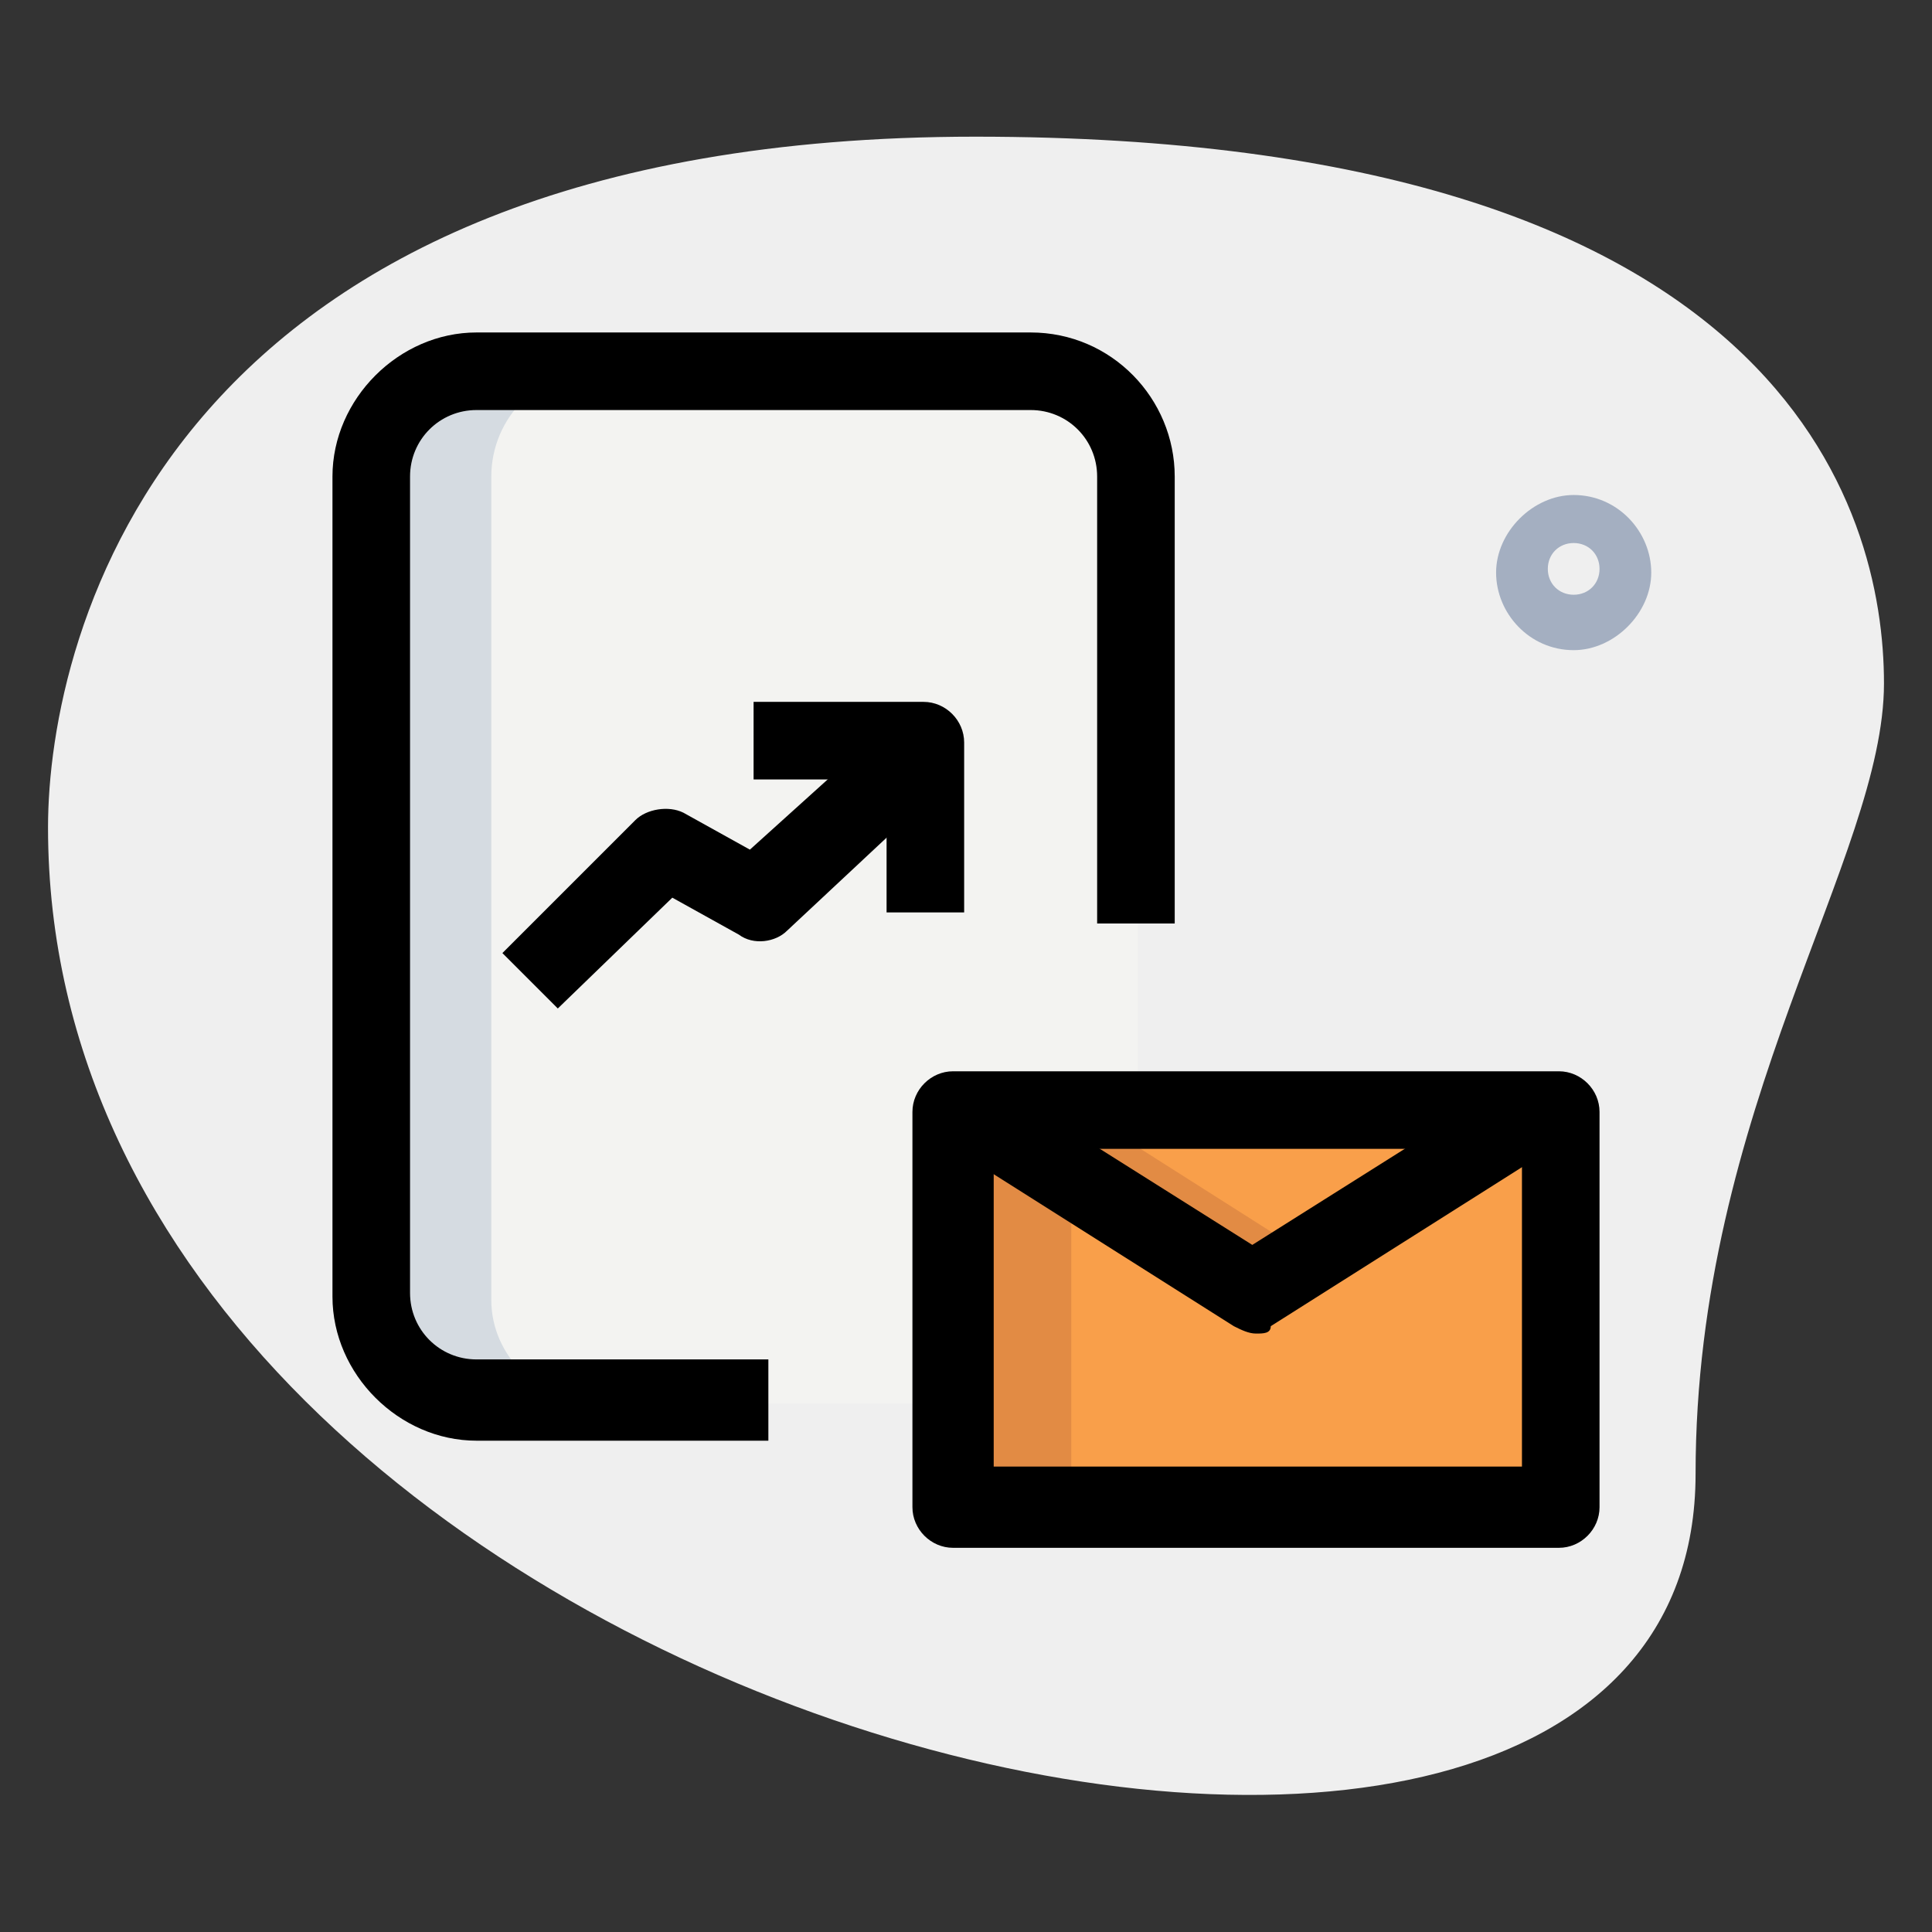 <?xml version="1.0" encoding="utf-8"?>
<!-- Generator: Adobe Illustrator 24.2.1, SVG Export Plug-In . SVG Version: 6.00 Build 0)  -->
<svg version="1.1" id="monitor" xmlns="http://www.w3.org/2000/svg" xmlns:xlink="http://www.w3.org/1999/xlink" x="0px" y="0px"
	 viewBox="0 0 52.3 52.3" style="enable-background:new 0 0 52.3 52.3;" xml:space="preserve">
<rect x="0" y="0" width="52.3" height="52.3" fill="#333333" stroke="none"/>
<style type="text/css">
	.st0{fill:#E7475E;}
	.st1{fill:#322153;}
	.st2{fill:#EFEFEF;}
	.st3{fill:#7FBCDE;}
	.st4{fill:#F3F3F1;}
	.st5{fill:#6FA4BC;}
	.st6{fill:#D5DBE1;}
	.st7{fill:#A4AFC1;}
	.st8{clip-path:url(#SVGID_2_);fill:#EFEFEF;}
	.st9{fill:#F99F4A;}
	.st10{fill:#E28B44;}
	.st11{clip-path:url(#SVGID_4_);fill:#EFEFEF;}
	.st12{fill:#CFD8DC;}
	.st13{clip-path:url(#SVGID_6_);fill:#EFEFEF;}
	.st14{fill:#2FDF84;}
	.st15{clip-path:url(#SVGID_8_);fill:#EFEFEF;}
</style>
<path id="Path_306" class="st0" d="M20.7-43c0,2,1.6,3.6,3.6,3.6h43.3c2,0,3.6-1.6,3.6-3.6v-7.2H20.7V-43z"/>
<g id="Group_148">
	<path id="Path_307" class="st1" d="M67.6-83.6H24.4c-2.5,0-4.5,2-4.5,4.4c0,0,0,0.1,0,0.1v32.5c0,2.5,2,4.5,4.4,4.5
		c0,0,0.1,0,0.1,0h13l-2.7,5.4h-1.3c-1.5,0-2.7,1.1-2.7,2.6c0,0,0,0.1,0,0.1c0,0.7,0.3,1.4,0.8,1.9c0.5,0.5,1.2,0.8,1.9,0.8h25.3
		c1.5,0,2.7-1.1,2.7-2.6c0,0,0-0.1,0-0.1c0-1.5-1.2-2.7-2.7-2.7h-1.3l-2.7-5.4h13c2.5,0,4.5-2,4.5-4.4c0,0,0-0.1,0-0.1v-32.5
		C72.2-81.5,70.2-83.5,67.6-83.6C67.7-83.6,67.7-83.6,67.6-83.6z M55.4-36.7H38.8c-0.5,0-0.9,0.4-0.9,0.9c0,0.5,0.4,0.9,0.9,0.9
		h19.8c0.5,0,0.9,0.4,0.9,0.9c0,0.5-0.3,0.9-0.8,0.9c0,0-0.1,0-0.1,0H33.4c-0.5,0-0.9-0.4-0.9-0.9c0-0.5,0.3-0.9,0.8-0.9
		c0,0,0.1,0,0.1,0h1.8c0.4,0,0.7-0.2,0.8-0.5l1.5-3.1h4.9c0.5,0,0.9-0.4,0.9-0.9c0-0.5-0.4-0.9-0.9-0.9c0,0,0,0,0,0h-4l0.9-1.8h13.3
		L55.4-36.7z M67.6-43.9H24.4c-1.5,0-2.7-1.1-2.7-2.6c0,0,0-0.1,0-0.1v-32.5c0-1.5,1.1-2.7,2.6-2.7c0,0,0.1,0,0.1,0h43.3
		c1.5,0,2.7,1.1,2.7,2.6c0,0,0,0.1,0,0.1v24.3h-46c-0.5,0-0.9,0.4-0.9,0.9c0,0.5,0.4,0.9,0.9,0.9c0,0,0,0,0,0h46v6.3
		c0,1.5-1.1,2.7-2.6,2.7C67.7-43.9,67.7-43.9,67.6-43.9L67.6-43.9z"/>
	<path id="Path_308" class="st1" d="M46-51.1c-1.5,0-2.7,1.2-2.7,2.7c0,1.5,1.2,2.7,2.7,2.7s2.7-1.2,2.7-2.7l0,0
		C48.7-49.9,47.6-51.1,46-51.1C46.1-51.1,46-51.1,46-51.1z M46-47.5c-0.5,0-0.9-0.4-0.9-0.9s0.4-0.9,0.9-0.9c0.5,0,0.9,0.4,0.9,0.9
		l0,0C46.9-47.9,46.6-47.5,46-47.5C46.1-47.5,46-47.5,46-47.5z"/>
	<path id="Path_309" class="st1" d="M24.4-70.9c0.2,0,0.5-0.1,0.6-0.3l7.2-7.2c0.3-0.4,0.3-0.9,0-1.3c-0.3-0.3-0.9-0.3-1.2,0
		l-7.2,7.2c-0.3,0.3-0.4,0.9,0,1.2c0,0,0,0,0,0C23.9-71,24.1-70.9,24.4-70.9z"/>
	<path id="Path_310" class="st1" d="M24.4-74.6c0.2,0,0.5-0.1,0.6-0.3l3.6-3.6c0.3-0.4,0.3-0.9,0-1.3c-0.3-0.3-0.9-0.3-1.2,0
		l-3.6,3.6c-0.3,0.3-0.4,0.9,0,1.2c0,0,0,0,0,0C23.9-74.6,24.1-74.5,24.4-74.6z"/>
	<path id="Path_311" class="st1" d="M30.9-76.1l-3.6,3.6c-0.3,0.3-0.4,0.9,0,1.2c0,0,0,0,0,0c0.3,0.3,0.9,0.4,1.2,0c0,0,0,0,0,0
		l3.6-3.6c0.3-0.4,0.3-0.9,0-1.3C31.8-76.4,31.3-76.4,30.9-76.1z"/>
	<path id="Path_312" class="st1" d="M67.6-51.1c-0.5,0-0.9,0.3-0.9,0.8c0,0,0,0.1,0,0.1c0.1,1.4-1,2.6-2.5,2.7c-0.1,0-0.2,0-0.3,0
		c-0.5,0-0.9,0.4-0.9,0.9c0,0.5,0.3,0.9,0.8,0.9c0,0,0.1,0,0.1,0c2.4,0.1,4.4-1.8,4.5-4.2c0-0.1,0-0.2,0-0.4
		C68.6-50.7,68.2-51.1,67.6-51.1C67.7-51.1,67.7-51.1,67.6-51.1z"/>
</g>
<g>
	<path class="st2" d="M-39.3-0.1c-9.9,0-16.7-5.1-21.4-5.1c-4.8,0-14.7,2.7-14.8,24.6c0,21.9,13.4,25.1,18.7,25.1
		C-32.3,44.5-21.8-0.1-39.3-0.1z"/>
	<path class="st3" d="M-37,26.5l0,3.6c0,0.8-0.6,1.4-1.4,1.4l-29.3,0c-0.8,0-1.4-0.6-1.4-1.4l0-3.6L-37,26.5z"/>
	<path class="st4" d="M-37,10.8l0,15.7l-32.1,0l0-15.7c0-0.8,0.6-1.4,1.4-1.4l29.3,0C-37.6,9.3-37,10-37,10.8z"/>
	<path class="st4" d="M-50.5,31.4c0,0,0.3,2.5,2.1,4.3l0,0l-9.3,0c1.8-1.8,2.1-4.3,2.1-4.3L-50.5,31.4z"/>
	<path class="st3" d="M-45.5,15.1l-15-4.4l0-2.1l15-4.3L-45.5,15.1z"/>
	<path class="st5" d="M-65.9,30l0-3.6l-3.2,0l0,3.6c0,0.8,0.6,1.4,1.4,1.4l3.2,0C-65.2,31.4-65.9,30.8-65.9,30z"/>
	<path class="st6" d="M-64.4,9.3l-3.2,0c-0.8,0-1.4,0.6-1.4,1.4l0,15.7l3.2,0l0-15.7C-65.9,10-65.2,9.3-64.4,9.3z"/>
	<path class="st6" d="M-55.6,31.4c0,0-0.3,2.5-2.1,4.3l3.2,0c1.8-1.8,2.1-4.3,2.1-4.3L-55.6,31.4z"/>
	<path class="st5" d="M-57.3,10.7l0-2.1l11.8-3.4l0-0.9l-15,4.3l0,2.1l15,4.4l0-0.9L-57.3,10.7z"/>
	<path d="M-38.4,32.5l-29.3,0c-1.4,0-2.5-1.1-2.5-2.5l0-19.3c0-1.4,1.1-2.5,2.5-2.5l3.9,0l0,2.1l-3.9,0c-0.2,0-0.4,0.2-0.4,0.4
		l0,19.3c0,0.2,0.2,0.4,0.4,0.4l29.3,0c0.2,0,0.4-0.2,0.4-0.4l0-19.3c0-0.2-0.2-0.4-0.4-0.4l-3.9,0l0-2.1l3.9,0
		c1.4,0,2.5,1.1,2.5,2.5l0,19.3C-35.9,31.4-37,32.5-38.4,32.5z"/>
	<path d="M-70.2,25.4l34.3,0l0,2.1l-34.3,0L-70.2,25.4z"/>
	<path d="M-48.4,36.8l-9.3,0c-0.4,0-0.8-0.3-1-0.7c-0.2-0.4-0.1-0.9,0.2-1.2c1.5-1.5,1.8-3.6,1.8-3.7l2.1,0.3c0,0.1-0.2,1.5-1.1,3.1
		l5,0c-0.8-1.5-1.1-3-1.1-3.1l2.1-0.3c0,0,0.3,2.1,1.7,3.6c0.3,0.2,0.5,0.5,0.5,0.9C-47.3,36.3-47.8,36.8-48.4,36.8L-48.4,36.8z"/>
	<path d="M-45.5,16.2c-0.1,0-0.2,0-0.3,0l-15-4.4c-0.5-0.1-0.8-0.6-0.8-1l0-2.1c0-0.5,0.3-0.9,0.8-1l15-4.3c0.3-0.1,0.7,0,0.9,0.2
		c0.3,0.2,0.4,0.5,0.4,0.9l0,10.8c0,0.3-0.2,0.7-0.4,0.9C-45.1,16.1-45.3,16.2-45.5,16.2L-45.5,16.2z M-59.4,9.9l12.8,3.8l0-8
		l-12.8,3.7L-59.4,9.9z"/>
	<path d="M-46.6,2.5l2.1,0l0,14.3l-2.1,0L-46.6,2.5z"/>
	<path d="M-61.6,6.8l2.1,0l0,5.7l-2.1,0L-61.6,6.8z"/>
	<path d="M-55.5,16.9c-1.8,0-3.2-1.4-3.2-3.2c0-1.1,0.6-2.2,1.5-2.7l1.1,1.9c-0.3,0.2-0.5,0.5-0.5,0.9c0,0.6,0.5,1.1,1.1,1.1
		c0.6,0,1.1-0.5,1.1-1.1c0-0.2,0-0.3-0.1-0.4l1.9-1c0.2,0.4,0.3,0.9,0.3,1.4C-52.3,15.4-53.8,16.9-55.5,16.9z"/>
	<g>
		<path class="st7" d="M-68.7,3.3c-1.2,0-2.1-1-2.1-2.1s1-2.1,2.1-2.1c1.2,0,2.1,1,2.1,2.1S-67.5,3.3-68.7,3.3z M-68.7,0.4
			c-0.4,0-0.7,0.3-0.7,0.7s0.3,0.7,0.7,0.7c0.4,0,0.7-0.3,0.7-0.7S-68.3,0.4-68.7,0.4z"/>
		<path class="st7" d="M-38.5,2.4l1-1l2,2l-1,1L-38.5,2.4z"/>
		<path class="st7" d="M-32.7,8.2l1-1l2,2l-1,1L-32.7,8.2z"/>
		<path class="st7" d="M-32.9,3.4l2-2l1,1l-2,2L-32.9,3.4z"/>
	</g>
</g>
<g>
	<path class="st2" d="M-30.7,105.6c-9.9,0-16.7,5.1-21.4,5.1c-4.8,0-14.7-2.7-14.7-24.6c0-21.9,13.4-25.1,18.7-25.1
		C-23.7,61-13.2,105.6-30.7,105.6z"/>
	<path class="st7" d="M-60.9,71.6c-1.2,0-2.1-1-2.1-2.1s1-2.1,2.1-2.1c1.2,0,2.1,1,2.1,2.1S-59.7,71.6-60.9,71.6z M-60.9,68.8
		c-0.4,0-0.7,0.3-0.7,0.7c0,0.4,0.3,0.7,0.7,0.7c0.4,0,0.7-0.3,0.7-0.7C-60.1,69.1-60.5,68.8-60.9,68.8z"/>
	<path class="st3" d="M-47.3,97.7c-6.5,0-11.8-5.3-11.8-11.8l0-5.4l23.5,0l0,5.4C-35.5,92.4-40.8,97.7-47.3,97.7z"/>
	<path class="st4" d="M-37,101.9l-20.7,0c-1.6,0-2.9-1.3-2.9-2.9l0-1.4l26.4,0l0,1.4C-34.1,100.7-35.4,101.9-37,101.9z"/>
	<path class="st5" d="M-55.9,85.9l0-5.4l-3.2,0l0,5.4c0,6.5,5.3,11.8,11.8,11.8c0.5,0,1.1,0,1.6-0.1C-51.4,96.8-55.9,91.8-55.9,85.9
		z"/>
	<path class="st6" d="M-57.3,99.1l0-1.4l-3.2,0l0,1.4c0,1.6,1.3,2.9,2.9,2.9l3.2,0C-56,101.9-57.3,100.7-57.3,99.1z"/>
	<path d="M-32.7,93l-4.3,0l0-2.1l4.3,0c1.8,0,3.2-1.4,3.2-3.2s-1.4-3.2-3.2-3.2l-2.5,0l0-2.1l2.5,0c3,0,5.4,2.4,5.4,5.4
		C-27.3,90.6-29.7,93-32.7,93z"/>
	<path d="M-50.6,77.8l-1.4-1.6l0.8-0.7c0.2-0.2,0.4-0.5,0.3-0.7c0-0.3-0.2-0.6-0.5-0.7c-0.9-0.5-1.5-1.4-1.6-2.4
		c-0.1-1,0.3-1.9,1.1-2.6l0.8-0.7l1.4,1.6l-0.8,0.7c-0.2,0.2-0.4,0.5-0.3,0.7c0,0.3,0.2,0.6,0.5,0.7c0.9,0.5,1.5,1.4,1.6,2.4
		c0.1,1-0.3,1.9-1.1,2.6L-50.6,77.8z"/>
	<path d="M-43.5,77.8l-1.4-1.6l0.8-0.7c0.2-0.2,0.4-0.5,0.3-0.7c0-0.3-0.2-0.6-0.5-0.7c-0.9-0.5-1.5-1.4-1.6-2.4
		c-0.1-1,0.3-1.9,1.1-2.6l0.8-0.7l1.4,1.6l-0.8,0.7c-0.2,0.2-0.4,0.5-0.3,0.7c0,0.3,0.2,0.6,0.5,0.7c0.9,0.5,1.5,1.4,1.6,2.4
		c0.1,1-0.3,1.9-1.1,2.6L-43.5,77.8z"/>
	<path d="M-47.3,98.7c-7.1,0-12.8-5.8-12.8-12.8l0-5.4c0-0.6,0.5-1.1,1.1-1.1l23.5,0c0.6,0,1.1,0.5,1.1,1.1l0,5.4
		C-34.5,93-40.2,98.7-47.3,98.7z M-58,81.6l0,4.3c0,5.9,4.8,10.7,10.7,10.7c5.9,0,10.7-4.8,10.7-10.7l0-4.3L-58,81.6z"/>
	<path d="M-37,103l-20.7,0c-2.2,0-3.9-1.8-3.9-3.9l0-1.4c0-0.6,0.5-1.1,1.1-1.1l26.4,0c0.6,0,1.1,0.5,1.1,1.1l0,1.4
		C-33,101.3-34.8,103-37,103z M-59.4,98.7l0,0.4c0,1,0.8,1.8,1.8,1.8l20.7,0c1,0,1.8-0.8,1.8-1.8l0-0.4L-59.4,98.7z"/>
	<path d="M-67.3,100.9l45.7,0l0,2.1l-45.7,0L-67.3,100.9z"/>
</g>
<g>
	<g>
		<defs>
			<rect id="SVGID_1_" x="-100.5" y="-112" width="50.1" height="45.8"/>
		</defs>
		<clipPath id="SVGID_2_">
			<use xlink:href="#SVGID_1_"  style="overflow:visible;"/>
		</clipPath>
		<path class="st8" d="M-55.6-75c0-9.9,5.1-16.8,5.1-21.6c0-4.8-2.8-14.9-24.8-14.9s-25.3,13.5-25.3,18.8
			C-100.5-67.9-55.6-57.4-55.6-75L-55.6-75z M-55.6-75"/>
	</g>
	<path class="st7" d="M-92.7-109.9l2-2l1,1l-2,2L-92.7-109.9z M-92.7-109.9"/>
	<path class="st7" d="M-98.6-104.1l2-2l1,1l-2,2L-98.6-104.1z M-98.6-104.1"/>
	<path class="st7" d="M-98.3-110.9l1-1l2,2l-1,1L-98.3-110.9z M-98.3-110.9"/>
	<path class="st4" d="M-59.3-88.8c0,8.9-7.2,16.2-16.2,16.2s-16.2-7.2-16.2-16.2s7.2-16.2,16.2-16.2c4.3,0,8.4,1.7,11.4,4.7
		C-61-97.2-59.3-93.1-59.3-88.8L-59.3-88.8z M-59.3-88.8"/>
	<path class="st3" d="M-66.5-88.8c0,5-4,9-9,9s-9-4-9-9s4-9,9-9S-66.5-93.8-66.5-88.8L-66.5-88.8z M-66.5-88.8"/>
	<path class="st4" d="M-72.2-88.8c0,1.8-1.4,3.2-3.2,3.2s-3.2-1.4-3.2-3.2s1.4-3.2,3.2-3.2S-72.2-90.6-72.2-88.8L-72.2-88.8z
		 M-72.2-88.8"/>
	<path class="st3" d="M-73.7-87.1l13.7,4.6l-6.6,2.5l-2.5,6.6L-73.7-87.1z M-73.7-87.1"/>
	<path class="st5" d="M-81.2-88.8c0-4.4,3.2-8.1,7.4-8.8c-0.5-0.1-1.1-0.2-1.6-0.2c-5,0-9,4-9,9s4,9,9,9c0.6,0,1.1-0.1,1.6-0.2
		C-78-80.8-81.2-84.4-81.2-88.8L-81.2-88.8z M-81.2-88.8"/>
	<path class="st5" d="M-70-85.9l-3.6-1.2l4.6,13.7l1.7-4.5L-70-85.9z M-70-85.9"/>
	<path class="st6" d="M-88.4-88.8c0-8.4,6.4-15.3,14.6-16.1c-0.5-0.1-1.1-0.1-1.6-0.1c-8.9,0-16.2,7.2-16.2,16.2s7.2,16.2,16.2,16.2
		c0.5,0,1.1,0,1.6-0.1C-82-73.6-88.4-80.4-88.4-88.8L-88.4-88.8z M-88.4-88.8"/>
	<path class="st6" d="M-75.4-88.8c0-1.2,0.7-2.2,1.6-2.8c-0.5-0.3-1-0.4-1.6-0.4c-1.8,0-3.2,1.4-3.2,3.2s1.4,3.2,3.2,3.2
		c0.6,0,1.1-0.2,1.6-0.4C-74.8-86.6-75.4-87.6-75.4-88.8L-75.4-88.8z M-75.4-88.8"/>
	<path d="M-69.1-72.3C-69.1-72.3-69.1-72.3-69.1-72.3c-0.5,0-0.9-0.3-1-0.7l-4.6-13.7c-0.1-0.4,0-0.8,0.3-1.1
		c0.3-0.3,0.7-0.4,1.1-0.3l13.7,4.6c0.4,0.1,0.7,0.5,0.7,1c0,0.5-0.3,0.9-0.7,1l-6.2,2.4l-2.4,6.2C-68.3-72.5-68.7-72.3-69.1-72.3
		L-69.1-72.3z M-72-85.4l2.9,8.8l1.5-3.8c0.1-0.3,0.3-0.5,0.6-0.6l3.8-1.5L-72-85.4z M-72-85.4"/>
	<path d="M-75.4-71.6c-9.5,0-17.2-7.7-17.2-17.2s7.7-17.2,17.2-17.2s17.2,7.7,17.2,17.2c0,0.7,0,1.4-0.1,2.1l-2.1-0.3
		c0.1-0.6,0.1-1.2,0.1-1.8c0-8.3-6.8-15.1-15.1-15.1s-15.1,6.8-15.1,15.1s6.8,15.1,15.1,15.1c0.6,0,1.2,0,1.8-0.1l0.3,2.1
		C-74-71.6-74.7-71.6-75.4-71.6L-75.4-71.6z M-75.4-71.6"/>
	<path d="M-75.9-78.8c-5.4-0.2-9.6-4.6-9.6-10c0-5.5,4.5-10.1,10.1-10.1c5.4,0,9.8,4.2,10,9.6l-2.2,0.1c-0.2-4.2-3.6-7.6-7.9-7.6
		c-4.4,0-7.9,3.5-7.9,7.9c0,4.2,3.3,7.7,7.6,7.9L-75.9-78.8z M-75.9-78.8"/>
	<path d="M-78.8-86.1c-0.6-0.8-1-1.7-1-2.7c0-2.4,1.9-4.3,4.3-4.3c1,0,1.9,0.3,2.7,1l-1.3,1.7c-0.3-0.2-0.7-0.5-1.4-0.5
		c-1.2,0-2.2,1-2.2,2.2c0,0.6,0.3,1.1,0.5,1.4L-78.8-86.1z M-78.8-86.1"/>
</g>
<g>
	<g>
		<path class="st2" d="M20.5,111.4c0,9.9-5.1,16.7-5.1,21.4c0,4.8,2.7,14.8,24.6,14.8s25.1-13.5,25.1-18.7
			C65.1,104.4,20.5,93.9,20.5,111.4L20.5,111.4z"/>
	</g>
	<g>
		<path class="st7" d="M22.4,108c-1.2,0-2.1-1-2.1-2.1s1-2.1,2.1-2.1s2.1,1,2.1,2.1S23.6,108,22.4,108z M22.4,105.2
			c-0.4,0-0.7,0.3-0.7,0.7s0.3,0.7,0.7,0.7s0.7-0.3,0.7-0.7S22.8,105.2,22.4,105.2z"/>
	</g>
	<g>
		<ellipse class="st4" cx="47.4" cy="112.3" rx="8.9" ry="3.2"/>
	</g>
	<g>
		<path class="st4" d="M56.3,112.3c0,1.8-4,3.2-8.9,3.2s-8.9-1.4-8.9-3.2v22.9c0,1.8,4,3.2,8.9,3.2s8.9-1.4,8.9-3.2V112.3z"/>
	</g>
	<g>
		<ellipse class="st9" cx="32.4" cy="130.9" rx="8.2" ry="3.2"/>
	</g>
	<g>
		<path class="st9" d="M24.2,138c0,1.8,3.7,3.2,8.2,3.2s8.2-1.4,8.2-3.2v-7.1c0,1.8-3.7,3.2-8.2,3.2s-8.2-1.4-8.2-3.2V138z"/>
	</g>
	<g>
		<path class="st6" d="M38.6,112.8c0,0.1,0.1,0.2,0.1,0.2c0,0,0.1,0.1,0.1,0.1c0,0.1,0.1,0.1,0.2,0.2c0,0,0.1,0.1,0.1,0.1
			c0.1,0.1,0.1,0.1,0.2,0.2c0,0,0.1,0.1,0.2,0.1c0.1,0.1,0.2,0.1,0.3,0.2c0.1,0,0.1,0.1,0.2,0.1c0.1,0.1,0.2,0.1,0.4,0.2
			c0.1,0,0.1,0.1,0.2,0.1c0.1,0.1,0.3,0.1,0.5,0.2c0,0,0.1,0,0.1,0.1c0.2,0.1,0.4,0.2,0.7,0.2c1.5,0.5,3.5,0.7,5.7,0.7
			c0.5,0,1.1,0,1.6-0.1c-4.2-0.3-7.3-1.6-7.3-3.2s3.2-2.9,7.3-3.2c-0.5,0-1.1-0.1-1.6-0.1c-4.9,0-8.9,1.4-8.9,3.2
			c0,0.1,0,0.2,0.1,0.3C38.5,112.7,38.6,112.8,38.6,112.8L38.6,112.8z"/>
	</g>
	<g>
		<path class="st10" d="M27.4,130.9c0-1.6,2.8-2.9,6.6-3.2c-0.5,0-1.1-0.1-1.6-0.1c-4.5,0-8.2,1.4-8.2,3.2c0,1.8,3.7,3.2,8.2,3.2
			c0.5,0,1.1,0,1.6-0.1C30.2,133.8,27.4,132.5,27.4,130.9z"/>
	</g>
	<g>
		<path class="st10" d="M27.4,138v-4.6c-2-0.6-3.2-1.5-3.2-2.5v7.1c0,1.8,3.7,3.2,8.2,3.2c0.5,0,1.1,0,1.6-0.1
			C30.2,140.9,27.4,139.6,27.4,138z"/>
	</g>
	<g>
		<path d="M24.9,117.7l-1.5-1.5l3.6-3.6c0.3-0.3,0.8-0.4,1.2-0.2l2.2,1.1l3.7-3.7l1.5,1.5l-4.3,4.3c-0.3,0.3-0.8,0.4-1.2,0.2
			l-2.2-1.1L24.9,117.7z"/>
	</g>
	<g>
		<path d="M36,115.2h-2.1v-3.6h-3.6v-2.1h4.6c0.6,0,1.1,0.5,1.1,1.1V115.2z"/>
	</g>
	<g>
		<path d="M39.5,130.9h2.1v7.1h-2.1V130.9z"/>
	</g>
	<g>
		<path d="M47.4,116.6c-5,0-10-1.5-10-4.3c0-5.6,20-5.6,20,0C57.4,115.1,52.4,116.6,47.4,116.6z M47.4,110.2c-5.1,0-7.9,1.5-7.9,2.1
			s2.8,2.1,7.9,2.1s7.9-1.5,7.9-2.1S52.5,110.2,47.4,110.2z"/>
	</g>
	<g>
		<path d="M47.4,122.3c-5,0-10-1.5-10-4.3h2.1c0,0.6,2.8,2.1,7.9,2.1s7.9-1.5,7.9-2.1h2.1C57.4,120.9,52.4,122.3,47.4,122.3z"/>
	</g>
	<g>
		<path d="M47.4,128c-5,0-10-1.5-10-4.3h2.1c0,0.6,2.8,2.1,7.9,2.1s7.9-1.5,7.9-2.1h2.1C57.4,126.6,52.4,128,47.4,128z"/>
	</g>
	<g>
		<path d="M47.4,133.8c-1.2,0-2.3-0.1-3.4-0.2l0.3-2.1c0.9,0.1,2,0.2,3.1,0.2c5.1,0,7.9-1.5,7.9-2.1h2.1
			C57.4,132.3,52.4,133.8,47.4,133.8z"/>
	</g>
	<g>
		<path d="M47.4,139.5c-1.2,0-2.3-0.1-3.4-0.2l0.3-2.1c0.9,0.1,2,0.2,3.1,0.2c5.1,0,7.9-1.5,7.9-2.1h2.1
			C57.4,138,52.4,139.5,47.4,139.5z"/>
	</g>
	<g>
		<path d="M55.3,112.3h2.1v22.9h-2.1V112.3z"/>
	</g>
	<g>
		<path d="M37.4,112.3h2.1v11.4h-2.1V112.3z"/>
	</g>
	<g>
		<path d="M32.4,135.2c-4.6,0-9.3-1.5-9.3-4.3c0-5.6,18.6-5.6,18.6,0C41.7,133.7,37,135.2,32.4,135.2z M32.4,128.8
			c-4.7,0-7.1,1.5-7.1,2.1c0,0.6,2.4,2.1,7.1,2.1s7.1-1.5,7.1-2.1C39.5,130.3,37.1,128.8,32.4,128.8z"/>
	</g>
	<g>
		<path d="M32.4,142.3c-4.6,0-9.3-1.5-9.3-4.3h2.1c0,0.6,2.4,2.1,7.1,2.1s7.1-1.5,7.1-2.1h2.1C41.7,140.9,37,142.3,32.4,142.3z"/>
	</g>
</g>
<g>
	<g>
		<path class="st2" d="M45.9,39.9c0-9.9,5.1-16.7,5.1-21.4S48.3,3.7,26.4,3.7S1.3,17.2,1.3,22.4C1.3,46.9,45.9,57.4,45.9,39.9z"/>
	</g>
	<g>
		<path class="st7" d="M42.6,17.6c-1.2,0-2.1-1-2.1-2.1s1-2.1,2.1-2.1c1.2,0,2.1,1,2.1,2.1S43.7,17.6,42.6,17.6z M42.6,14.7
			c-0.4,0-0.7,0.3-0.7,0.7s0.3,0.7,0.7,0.7c0.4,0,0.7-0.3,0.7-0.7S43,14.7,42.6,14.7z"/>
	</g>
	<g>
		<path class="st4" d="M30.8,35.2V12.9c0-1.6-1.3-2.9-2.9-2.9h-15c-1.6,0-2.9,1.3-2.9,2.9v22.2c0,1.6,1.3,2.9,2.9,2.9h15
			C29.5,38,30.8,36.7,30.8,35.2z"/>
	</g>
	<g>
		<path class="st9" d="M41.9,30.1l-7.9,5l-7.9-5H41.9z"/>
	</g>
	<g>
		<path class="st9" d="M41.9,30.1l-7.9,5l-7.9-5h-0.3v10.7h16.4V30.1H41.9z"/>
	</g>
	<g>
		<path class="st6" d="M13.3,35.2V12.9c0-1.6,1.3-2.9,2.9-2.9h-3.2c-1.6,0-2.9,1.3-2.9,2.9v22.2c0,1.6,1.3,2.9,2.9,2.9h3.2
			C14.6,38,13.3,36.7,13.3,35.2z"/>
	</g>
	<g>
		<path class="st10" d="M29.3,30.1h-3.2l7.9,5l1.6-1L29.3,30.1z"/>
	</g>
	<g>
		<path class="st10" d="M26.1,30.1h-0.3v10.7H29v-8.9L26.1,30.1z"/>
	</g>
	<g>
		<path d="M42.2,41.9H25.8c-0.6,0-1.1-0.5-1.1-1.1V30.1c0-0.6,0.5-1.1,1.1-1.1h16.4c0.6,0,1.1,0.5,1.1,1.1v10.7
			C43.3,41.4,42.8,41.9,42.2,41.9z M26.9,39.7h14.3v-8.6H26.9V39.7z"/>
	</g>
	<g>
		<path d="M34,36.1c-0.2,0-0.4-0.1-0.6-0.2l-7.9-5l1.1-1.8l7.3,4.6l7.3-4.6l1.1,1.8l-7.9,5C34.4,36.1,34.2,36.1,34,36.1L34,36.1z"/>
	</g>
	<g>
		<path d="M20.8,39h-7.9C10.8,39,9,37.2,9,35.1V12.9C9,10.8,10.8,9,12.9,9h15c2.2,0,3.9,1.8,3.9,3.9v12.1h-2.1V12.9
			c0-1-0.8-1.8-1.8-1.8h-15c-1,0-1.8,0.8-1.8,1.8v22.1c0,1,0.8,1.8,1.8,1.8h7.9V39z"/>
	</g>
	<g>
		<path d="M15.1,27.3l-1.5-1.5l3.6-3.6c0.3-0.3,0.9-0.4,1.3-0.2l1.8,1l4.1-3.7l1.5,1.6l-4.6,4.3c-0.3,0.3-0.9,0.4-1.3,0.1l-1.8-1
			L15.1,27.3z"/>
	</g>
	<g>
		<path d="M26.2,24.7H24v-3.6h-3.6V19h4.6c0.6,0,1.1,0.5,1.1,1.1V24.7z"/>
	</g>
</g>
<g>
	<g>
		<path class="st2" d="M407.5,103.7c10.7,0,18.1-5.6,23.3-5.6c5.2,0,16.1,3,16.1,26.8s-14.6,27.3-20.3,27.3
			C399.9,152.2,388.5,103.7,407.5,103.7L407.5,103.7z"/>
	</g>
	<g>
		<g>
			<path class="st7" d="M409.5,102.3h1.6v3.1h-1.6V102.3z"/>
		</g>
		<g>
			<path class="st7" d="M404,106.9h3.1v1.6H404V106.9z"/>
		</g>
		<g>
			<path class="st7" d="M413,106.9h3.1v1.6H413V106.9z"/>
		</g>
	</g>
	<g>
		<path class="st4" d="M413.5,142.7h-7v-7.8c0-0.4,0.3-0.8,0.8-0.8h5.4c0.4,0,0.8,0.3,0.8,0.8V142.7z"/>
	</g>
	<g>
		<path class="st9" d="M426,142.7h-7v-17.1c0-0.4,0.3-0.8,0.8-0.8h5.4c0.4,0,0.8,0.3,0.8,0.8V142.7z"/>
	</g>
	<g>
		<path class="st4" d="M438.4,142.7h-7v-14c0-0.4,0.3-0.8,0.8-0.8h5.4c0.4,0,0.8,0.3,0.8,0.8V142.7z"/>
	</g>
	<g>
		<path class="st6" d="M410.8,134.1h-3.5c-0.4,0-0.8,0.3-0.8,0.8v7.8h3.5v-7.8C410,134.5,410.4,134.1,410.8,134.1z"/>
	</g>
	<g>
		<path class="st6" d="M435.7,127.9h-3.5c-0.4,0-0.8,0.3-0.8,0.8v14h3.5v-14C434.9,128.3,435.2,127.9,435.7,127.9z"/>
	</g>
	<g>
		<path class="st10" d="M423.2,124.8h-3.5c-0.4,0-0.8,0.3-0.8,0.8v17.1h3.5v-17.1C422.5,125.1,422.8,124.8,423.2,124.8z"/>
	</g>
	<g>
		<path d="M397.6,141.5h49.7v2.3h-49.7V141.5z"/>
	</g>
	<g>
		<path d="M413.5,143.8h-7c-0.6,0-1.2-0.5-1.2-1.2v-7.8c0-1.1,0.9-1.9,1.9-1.9h5.4c1.1,0,1.9,0.9,1.9,1.9v7.8
			C414.7,143.3,414.2,143.8,413.5,143.8z M407.7,141.5h4.7v-6.2h-4.7V141.5z"/>
	</g>
	<g>
		<path d="M426,143.8h-7c-0.6,0-1.2-0.5-1.2-1.2v-17.1c0-1.1,0.9-1.9,1.9-1.9h5.4c1.1,0,1.9,0.9,1.9,1.9v17.1
			C427.1,143.3,426.6,143.8,426,143.8z M420.1,141.5h4.7V126h-4.7V141.5z"/>
	</g>
	<g>
		<path d="M438.4,143.8h-7c-0.6,0-1.2-0.5-1.2-1.2v-14c0-1.1,0.9-1.9,1.9-1.9h5.4c1.1,0,1.9,0.9,1.9,1.9v14
			C439.6,143.3,439,143.8,438.4,143.8z M432.6,141.5h4.7v-12.4h-4.7V141.5z"/>
	</g>
	<g>
		<path d="M408.9,123.3l-1.6-1.7l7.4-7c0.3-0.3,0.6-0.4,1-0.3l12.2,2.2l8.1-8.1l1.6,1.6l-8.5,8.5c-0.3,0.3-0.7,0.4-1,0.3l-12.2-2.2
			L408.9,123.3z"/>
	</g>
	<g>
		<path d="M438,115.9h-2.3v-5.4h-5.4v-2.3h6.6c0.6,0,1.2,0.5,1.2,1.2V115.9z"/>
	</g>
</g>
<g>
	<g>
		<defs>
			<rect id="SVGID_3_" x="93.4" y="-25.9" width="45" height="49.8"/>
		</defs>
		<clipPath id="SVGID_4_">
			<use xlink:href="#SVGID_3_"  style="overflow:visible;"/>
		</clipPath>
		<path class="st11" d="M102.1-20.8c9.9,0,16.7-5.1,21.4-5.1c4.8,0,14.8,2.7,14.8,24.6s-13.5,25.1-18.7,25.1
			C95.1,23.9,84.6-20.8,102.1-20.8L102.1-20.8z M102.1-20.8"/>
	</g>
	<path class="st7" d="M135.2-16.7c-1.2,0-2.1-1-2.1-2.1c0-1.2,1-2.1,2.1-2.1c1.2,0,2.1,1,2.1,2.1C137.3-17.7,136.4-16.7,135.2-16.7
		L135.2-16.7z M135.2-19.6c-0.4,0-0.7,0.3-0.7,0.7c0,0.4,0.3,0.7,0.7,0.7s0.7-0.3,0.7-0.7C135.9-19.3,135.6-19.6,135.2-19.6
		L135.2-19.6z M135.2-19.6"/>
	<path class="st4" d="M111.2,14.5V-0.8l-11.1-12.6H132L121.2-0.8v11.7L111.2,14.5z M111.2,14.5"/>
	<path class="st9" d="M132,7.5c0,4.1-3.4,7.5-7.5,7.5c-4.1,0-7.5-3.4-7.5-7.5s3.4-7.5,7.5-7.5C128.6,0,132,3.4,132,7.5L132,7.5z
		 M132,7.5"/>
	<path class="st12" d="M114.5,13.3V-0.8l-11.1-12.6h-3.2l11.1,12.6v15.3L114.5,13.3z M114.5,13.3"/>
	<path class="st10" d="M120.2,7.5c0-3.6,2.5-6.6,5.9-7.3C125.6,0.1,125,0,124.5,0c-4.1,0-7.5,3.4-7.5,7.5c0,4.1,3.4,7.5,7.5,7.5
		c0.6,0,1.1-0.1,1.6-0.2C122.7,14.1,120.2,11.1,120.2,7.5L120.2,7.5z M120.2,7.5"/>
	<path d="M110.6-8.5l-1.5-1.5l4.3-4.3c0.3-0.3,0.8-0.4,1.2-0.2l2.2,1.1l4.2-4.2l1.5,1.5l-4.7,4.7c-0.3,0.3-0.8,0.4-1.2,0.2l-2.2-1.1
		L110.6-8.5z M110.6-8.5"/>
	<path d="M123-12.5h-2.1V-16h-3.6v-2.1h4.6c0.6,0,1.1,0.5,1.1,1.1V-12.5z M123-12.5"/>
	<path d="M111.2,16.1c-0.2,0-0.4-0.1-0.6-0.2c-0.3-0.2-0.5-0.5-0.5-0.9V0.1L99-12.5c-0.3-0.3-0.3-0.8-0.2-1.1c0.2-0.4,0.6-0.6,1-0.6
		h8.2v2.1h-5.8L112-1c0.2,0.2,0.3,0.4,0.3,0.7v13.7l1.6-0.7l0.9,1.9l-3.1,1.4C111.6,16.1,111.4,16.1,111.2,16.1L111.2,16.1z
		 M111.2,16.1"/>
	<path d="M124.8-3.5l-1.6-1.4l6.4-7.2h-3.3v-2.1h5.7c0.4,0,0.8,0.2,1,0.6c0.2,0.4,0.1,0.8-0.2,1.2L124.8-3.5z M124.8-3.5"/>
	<rect x="123.4" y="9.8" width="2.1" height="3.5"/>
	<path d="M124.8,11.9h-3.2V9.8h3.2c0.2,0,0.4-0.2,0.4-0.6c0-0.3-0.2-0.6-0.4-0.6h-0.6c-1.4,0-2.6-1.2-2.6-2.7c0-1.5,1.1-2.7,2.6-2.7
		h3.2v2.1h-3.2c-0.2,0-0.4,0.2-0.4,0.6c0,0.3,0.2,0.6,0.4,0.6h0.6c1.4,0,2.6,1.2,2.6,2.7C127.3,10.7,126.2,11.9,124.8,11.9
		L124.8,11.9z M124.8,11.9"/>
	<rect x="123.4" y="1.8" width="2.1" height="3.5"/>
	<path d="M124.5,16.1c-4.7,0-8.6-3.8-8.6-8.6s3.8-8.6,8.6-8.6s8.6,3.8,8.6,8.6S129.2,16.1,124.5,16.1L124.5,16.1z M124.4,1.1
		c-3.5,0-6.4,2.9-6.4,6.4c0,3.5,2.9,6.4,6.4,6.4c3.5,0,6.4-2.9,6.4-6.4C130.9,4,128,1.1,124.4,1.1L124.4,1.1z M124.5,1.1"/>
</g>
<g>
	<g>
		<defs>
			<rect id="SVGID_5_" x="188" y="102.6" width="45" height="49.8"/>
		</defs>
		<clipPath id="SVGID_6_">
			<use xlink:href="#SVGID_5_"  style="overflow:visible;"/>
		</clipPath>
		<path class="st13" d="M196.8,147.3c9.9,0,16.7,5.1,21.4,5.1c4.8,0,14.8-2.7,14.8-24.6s-13.5-25.1-18.7-25.1
			C189.8,102.6,179.3,147.3,196.8,147.3L196.8,147.3z M196.8,147.3"/>
	</g>
	<path class="st7" d="M194.8,108l2-2l1,1l-2,2L194.8,108z M194.8,108"/>
	<path class="st7" d="M189,113.8l2-2l1,1l-2,2L189,113.8z M189,113.8"/>
	<path class="st7" d="M189.2,107l1-1l2,2l-1,1L189.2,107z M189.2,107"/>
	<path class="st4" d="M223.7,113.2c0,1-0.8,1.8-1.8,1.8c-1,0-1.8-0.8-1.8-1.8s0.8-1.8,1.8-1.8C222.9,111.5,223.7,112.3,223.7,113.2
		L223.7,113.2z M223.7,113.2"/>
	<path class="st4" d="M217.3,122.2V121c0-1.3,1.2-2.4,2.7-2.4h4c1.5,0,2.7,1.1,2.7,2.4v1.2H217.3z M217.3,122.2"/>
	<path class="st14" d="M200.9,134.7c0,1-0.8,1.8-1.8,1.8c-1,0-1.8-0.8-1.8-1.8s0.8-1.8,1.8-1.8C200.1,132.9,200.9,133.7,200.9,134.7
		L200.9,134.7z M200.9,134.7"/>
	<path class="st9" d="M194.5,143.6v-1.2c0-1.3,1.2-2.4,2.7-2.4h4c1.5,0,2.7,1.1,2.7,2.4v1.2H194.5z M194.5,143.6"/>
	<path class="st6" d="M223.4,113.2c0-0.3,0.1-0.5,0.2-0.8c-0.3-0.6-0.9-1-1.6-1c-1,0-1.8,0.8-1.8,1.8s0.8,1.8,1.8,1.8
		c0.7,0,1.3-0.4,1.6-1C223.5,113.8,223.4,113.5,223.4,113.2L223.4,113.2z M223.4,113.2"/>
	<path class="st6" d="M223.2,118.6H220c-1.5,0-2.7,1.1-2.7,2.4v1.2h3.2V121C220.5,119.7,221.7,118.6,223.2,118.6L223.2,118.6z
		 M223.2,118.6"/>
	<path class="st9" d="M200.5,134.7c0-0.3,0.1-0.5,0.2-0.8c-0.3-0.6-0.9-1-1.6-1c-1,0-1.8,0.8-1.8,1.8s0.8,1.8,1.8,1.8
		c0.7,0,1.3-0.4,1.6-1C200.6,135.2,200.5,134.9,200.5,134.7L200.5,134.7z M200.5,134.7"/>
	<path class="st10" d="M200.3,140h-3.2c-1.5,0-2.7,1.1-2.7,2.4v1.2h3.2v-1.2C197.7,141.1,198.9,140,200.3,140L200.3,140z M200.3,140
		"/>
	<path d="M222,116.1c-1.6,0-2.9-1.3-2.9-2.9s1.3-2.9,2.9-2.9s2.9,1.3,2.9,2.9S223.5,116.1,222,116.1L222,116.1z M222,112.5
		c-0.4,0-0.7,0.3-0.7,0.7c0,0.4,0.3,0.7,0.7,0.7c0.4,0,0.7-0.3,0.7-0.7C222.7,112.8,222.4,112.5,222,112.5L222,112.5z M222,112.5"/>
	<path d="M227.7,123.2h-2.1V121c0-0.7-0.7-1.3-1.6-1.3h-4c-0.9,0-1.6,0.6-1.6,1.3v2.3h-2.1V121c0-1.9,1.7-3.5,3.7-3.5h4
		c2.1,0,3.7,1.5,3.7,3.5V123.2z M227.7,123.2"/>
	<path d="M211.6,131.1h-2.1v-1.4c0-1.4,0.7-2.7,1.9-3.6c0.4-0.3,0.6-0.8,0.6-1.3c0-0.9-0.6-1.5-1.4-1.5c-0.8,0-1.4,0.7-1.4,1.5v1.1
		H207v-1.1c0-2,1.6-3.7,3.6-3.7c2,0,3.6,1.7,3.6,3.7c0,1.2-0.5,2.3-1.4,3c-0.4,0.3-1.1,1-1.1,1.9V131.1z M211.6,131.1"/>
	<path d="M212.2,145.1l-2.8-3.3c-0.3-0.4-0.3-1,0-1.4l2.8-3.3l1.6,1.4l-2.2,2.6l2.2,2.6L212.2,145.1z M212.2,145.1"/>
	<path d="M219.5,142.2h-8.9V140h8.9c1,0,1.8-0.8,1.8-1.8v-10.4h2.1v10.4C223.4,140.4,221.6,142.2,219.5,142.2L219.5,142.2z
		 M219.5,142.2"/>
	<path d="M208.9,118l-1.6-1.4l2.2-2.6l-2.2-2.6l1.6-1.4l2.8,3.3c0.3,0.4,0.3,1,0,1.4L208.9,118z M208.9,118"/>
	<path d="M199.8,127.2h-2.1v-10.4c0-2.2,1.8-3.9,3.9-3.9h8.9v2.1h-8.9c-1,0-1.8,0.8-1.8,1.8V127.2z M199.8,127.2"/>
	<path d="M199.1,137.5c-1.6,0-2.9-1.3-2.9-2.9s1.3-2.9,2.9-2.9c1.6,0,2.9,1.3,2.9,2.9S200.7,137.5,199.1,137.5L199.1,137.5z
		 M199.1,134c-0.4,0-0.7,0.3-0.7,0.7c0,0.4,0.3,0.7,0.7,0.7c0.4,0,0.7-0.3,0.7-0.7C199.8,134.3,199.5,134,199.1,134L199.1,134z
		 M199.1,134"/>
	<path d="M204.8,144.7h-2.1v-2.3c0-0.7-0.7-1.3-1.6-1.3h-4c-0.9,0-1.6,0.6-1.6,1.3v2.3h-2.1v-2.3c0-1.9,1.7-3.5,3.7-3.5h4
		c2.1,0,3.7,1.5,3.7,3.5V144.7z M204.8,144.7"/>
	<path d="M211.6,133.6c0,0.6-0.5,1.1-1.1,1.1c-0.6,0-1.1-0.5-1.1-1.1c0-0.6,0.5-1.1,1.1-1.1C211.1,132.5,211.6,133,211.6,133.6
		L211.6,133.6z M211.6,133.6"/>
</g>
<g>
	<g>
		<defs>
			<rect id="SVGID_7_" x="174.2" y="-85.5" width="49.7" height="45.3"/>
		</defs>
		<clipPath id="SVGID_8_">
			<use xlink:href="#SVGID_7_"  style="overflow:visible;"/>
		</clipPath>
		<path class="st15" d="M179.4-48.9c0-9.9-5.1-16.6-5.1-21.4c0-4.8,2.7-14.7,24.6-14.7s25.1,13.4,25.1,18.7
			C223.9-41.9,179.4-31.4,179.4-48.9L179.4-48.9z M179.4-48.9"/>
	</g>
	<rect x="216" y="-85.4" class="st7" width="1.4" height="2.9"/>
	<rect x="219.2" y="-81.2" class="st7" width="2.9" height="1.4"/>
	<path class="st4" d="M212.3-46.6h-26.4c-1.6,0-2.9-1.3-2.9-2.9v-17.8h32.1v17.8C215.1-47.9,213.9-46.6,212.3-46.6L212.3-46.6z
		 M212.3-46.6"/>
	<path class="st9" d="M215.1-67.3h-32.1V-73c0-1.6,1.3-2.9,2.9-2.9h26.4c1.6,0,2.9,1.3,2.9,2.9V-67.3z M215.1-67.3"/>
	<path class="st9" d="M195.2-52.3h-6.4c-0.8,0-1.4-0.6-1.4-1.4v-6.4c0-0.8,0.6-1.4,1.4-1.4h6.4c0.8,0,1.4,0.6,1.4,1.4v6.4
		C196.6-52.9,196-52.3,195.2-52.3L195.2-52.3z M195.2-52.3"/>
	<path class="st10" d="M189.1-75.8h-3.2c-1.6,0-2.9,1.3-2.9,2.9v5.7h3.2V-73C186.3-74.5,187.5-75.8,189.1-75.8L189.1-75.8z
		 M189.1-75.8"/>
	<path class="st10" d="M190.5-53.7v-6.4c0-0.8,0.6-1.4,1.4-1.4h-3.2c-0.8,0-1.4,0.6-1.4,1.4v6.4c0,0.8,0.6,1.4,1.4,1.4h3.2
		C191.2-52.3,190.5-52.9,190.5-53.7L190.5-53.7z M190.5-53.7"/>
	<path class="st6" d="M186.3-49.4v-17.8h-3.2v17.8c0,1.6,1.3,2.9,2.9,2.9h3.2C187.5-46.6,186.3-47.9,186.3-49.4L186.3-49.4z
		 M186.3-49.4"/>
	<path d="M195.2-51.2h-6.4c-1.4,0-2.5-1.1-2.5-2.5v-6.4c0-1.4,1.1-2.5,2.5-2.5h6.4c1.4,0,2.5,1.1,2.5,2.5v6.4
		C197.7-52.3,196.6-51.2,195.2-51.2L195.2-51.2z M188.8-60.5c-0.2,0-0.4,0.2-0.4,0.4v6.4c0,0.2,0.2,0.4,0.4,0.4h6.4
		c0.2,0,0.4-0.2,0.4-0.4v-6.4c0-0.2-0.2-0.4-0.4-0.4H188.8z M188.8-60.5"/>
	<path d="M205.9-52.7c-0.3,0-0.6-0.1-0.8-0.4l-2.9-3.2l1.6-1.4l2,2.2l4.2-5.4l1.7,1.3l-5,6.4C206.5-52.8,206.2-52.7,205.9-52.7
		C205.9-52.7,205.9-52.7,205.9-52.7L205.9-52.7z M205.9-52.7"/>
	<path d="M212.3-45.5h-26.4c-2.2,0-3.9-1.8-3.9-3.9V-73c0-2.2,1.8-3.9,3.9-3.9h26.4c2.2,0,3.9,1.8,3.9,3.9v23.5
		C216.2-47.3,214.4-45.5,212.3-45.5L212.3-45.5z M185.9-74.7c-1,0-1.8,0.8-1.8,1.8v23.5c0,1,0.8,1.8,1.8,1.8h26.4
		c1,0,1.8-0.8,1.8-1.8V-73c0-1-0.8-1.8-1.8-1.8H185.9z M185.9-74.7"/>
	<rect x="183.1" y="-68.3" width="32.1" height="2.1"/>
	<rect x="189.1" y="-79.7" width="2.1" height="8.6"/>
	<rect x="206.9" y="-79.7" width="2.1" height="8.6"/>
</g>
</svg>
